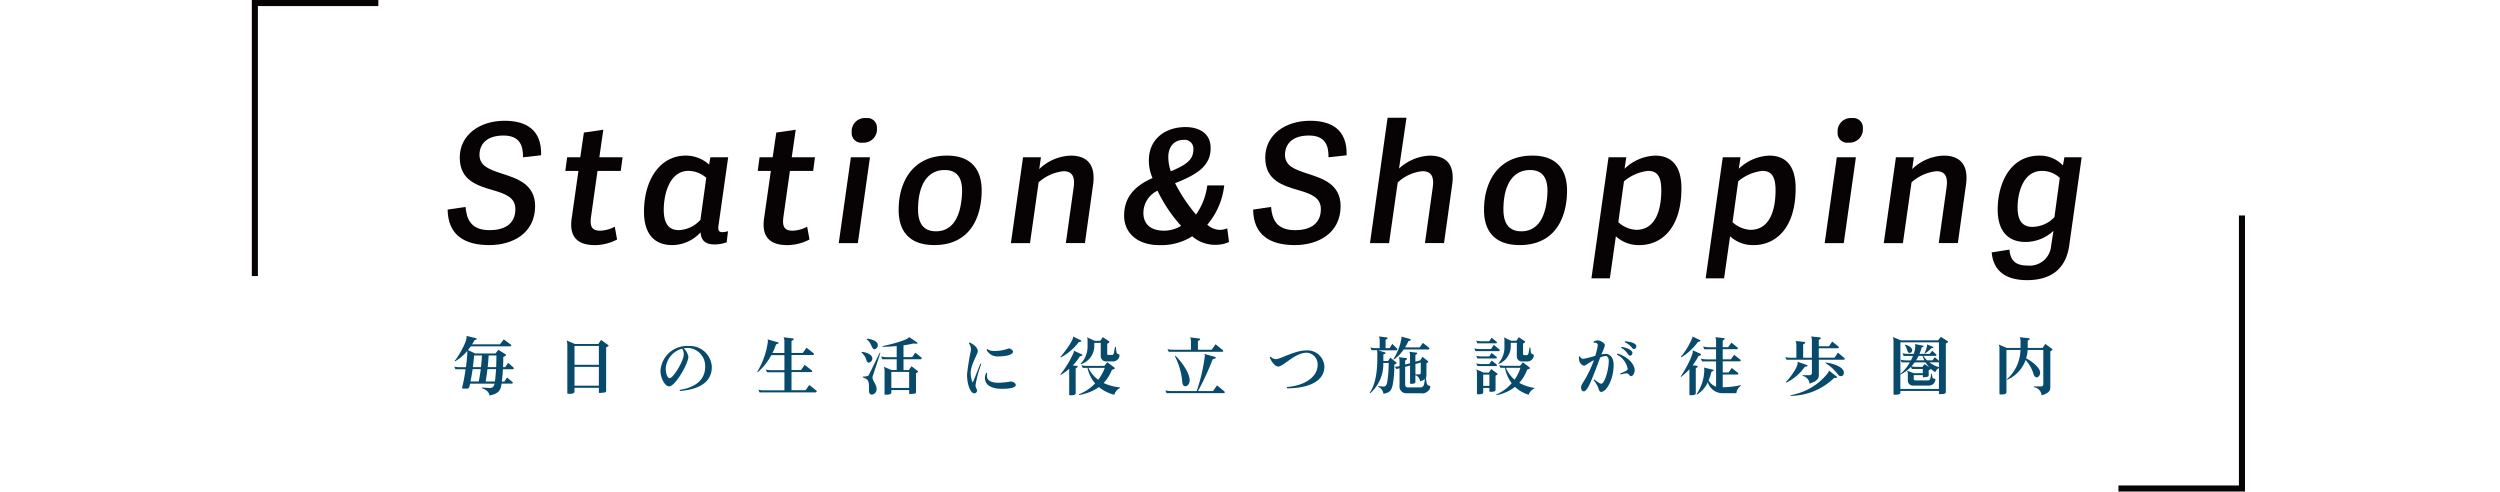 <svg xmlns="http://www.w3.org/2000/svg" width="412" height="81" viewBox="0 0 412 81">
  <g id="session02_Title_sp" transform="translate(-2602 -3977.029)">
    <g id="session02_Title_sp-2" data-name="session02_Title_sp" transform="translate(2644 3977.529)">
      <path id="パス_3640" data-name="パス 3640" d="M347.292,2469.02h-1.668c-.042.735-.105,1.426-.178,2.034h.409l.451-.67.891.744a.116.116,0,0,1,.042.095c0,.084-.052.168-.127.168H345.4c-.146,1.322-.7,1.668-1.982,1.962-.126-.61-.472-.913-1.29-1.228l.022-.1c.262.031,1.164.084,1.29.084h.032c.4,0,.661-.189.776-.714H340.2c-.052.263-.074.818-.441.818h-.744a.119.119,0,0,1-.116-.125v-.032a28.679,28.679,0,0,0,.567-3.031H337.8l-.2-.44a3.739,3.739,0,0,0,.965.1h.954a21.957,21.957,0,0,0,.231-2.255,2.735,2.735,0,0,0-.021-.42,7.42,7.42,0,0,1-2,1.72l-.063-.084c.577-.66,1.972-3.042,1.972-3.912a1.322,1.322,0,0,0-.021-.21l1.615.389a.1.1,0,0,1,.084.1.109.109,0,0,1-.074.1l-.3.125a7.479,7.479,0,0,1-.4.672h4.594l.629-.808,1.175.871a.129.129,0,0,1,.042.115c0,.074-.042.158-.126.158h-6.534c-.147.209-.3.419-.462.618l1.2.556H344.4l.461-.6,1.2.724a.15.15,0,0,1,.063.126.152.152,0,0,1-.074.136l-.367.2c0,.555-.011,1.123-.042,1.668H346l.483-.714.891.787a.12.12,0,0,1,.042.1c0,.073-.052.156-.126.156m-6.661,0c-.1.7-.22,1.395-.356,2.034h1.363c.136-.608.241-1.321.335-2.034Zm.242-2.256c-.042.619-.116,1.27-.2,1.92h1.332c.084-.693.136-1.363.157-1.92Zm2.2,2.256c-.084.735-.189,1.459-.294,2.034H344.3c.084-.575.147-1.269.189-2.034Zm.2-2.256c-.031.546-.084,1.228-.157,1.92h1.395c.021-.609.042-1.258.042-1.92Z" transform="translate(-304.741 -2408.669)" fill="#074a6c"/>
      <path id="パス_3641" data-name="パス 3641" d="M376.936,2465.743l-.336.168v7.164a.271.271,0,0,1-.22.273c-.063.01-.808.084-.84.084a.13.13,0,0,1-.136-.126v-.734h-4.017v.619c0,.346-.493.377-.829.377h-.22a.124.124,0,0,1-.136-.126v-8a1.864,1.864,0,0,0-.126-.672l1.384.587h3.85l.451-.671,1.185.849a.13.13,0,0,1,.052.1.115.115,0,0,1-.063.1m-1.532-.052h-4.017v3.1H375.4Zm0,3.44h-4.017v3.1H375.4Z" transform="translate(-318.707 -2409.168)" fill="#074a6c"/>
      <path id="パス_3642" data-name="パス 3642" d="M400.466,2473.855l-.084-.178c2.507-.367,4.216-1.594,4.216-3.818a2.984,2.984,0,0,0-2.8-3.094,3.373,3.373,0,0,0-.735.073,2.459,2.459,0,0,1,.766,1.364c0,1.154-2.171,4.9-3.157,4.9-.745,0-1.437-1.437-1.437-2.538a4.355,4.355,0,0,1,4.6-4.112,3.617,3.617,0,0,1,3.86,3.472c0,2.151-1.6,3.64-5.234,3.934m.608-6.052a1.826,1.826,0,0,0-.251-.913,3.587,3.587,0,0,0-2.717,3.272c0,1.059.409,1.594.6,1.594.682,0,2.371-2.947,2.371-3.891Z" transform="translate(-330.386 -2409.927)" fill="#074a6c"/>
      <path id="パス_3643" data-name="パス 3643" d="M434.883,2473.02h-9.3l-.2-.451a3.585,3.585,0,0,0,.944.115h3.357V2469.7h-2.864l-.21-.44a4.191,4.191,0,0,0,.955.1h2.119v-2.486H427.53a10.213,10.213,0,0,1-2.234,2.822l-.094-.074a12.75,12.75,0,0,0,1.762-5.024.636.636,0,0,0-.073-.325l1.762.5a.121.121,0,0,1,.084.1.125.125,0,0,1-.074.1l-.356.137a9.635,9.635,0,0,1-.6,1.415h1.972v-1.919a1.665,1.665,0,0,0-.126-.671l1.552.189a.125.125,0,0,1,.116.125.144.144,0,0,1-.053.1l-.314.2v1.971h1.856l.618-.87,1.175.934a.122.122,0,0,1,.042.1c0,.084-.052.167-.126.167h-3.566v2.486h1.562l.609-.86,1.185.934a.167.167,0,0,1,.052.115.141.141,0,0,1-.136.147h-3.272v2.989h2.317l.609-.86,1.185.934a.121.121,0,0,1,.042.1c0,.073-.052.157-.126.157" transform="translate(-342.412 -2408.852)" fill="#074a6c"/>
      <path id="パス_3644" data-name="パス 3644" d="M456.578,2468.071c-.189,0-.315-.073-.43-.44a2.477,2.477,0,0,0-.808-1.227l.052-.115c.923.115,1.731.493,1.741,1.09a.7.7,0,0,1-.556.693m.619,2.235a.561.561,0,0,0-.031.22c0,.524.671,1.165.671,1.878v.021a.894.894,0,0,1-.755.923c-.315,0-.5-.22-.5-.66v-.567c0-.944-.083-1.311-1.017-1.615v-.136c.693-.01.913-.094,1-.272l1.793-3.661.1.053Zm.325-4.448h-.053c-.472,0-.44-1.08-1.3-1.636l.052-.1c1.007.095,1.815.472,1.815,1.049v.021a.663.663,0,0,1-.514.671m7.625,1.658h-2.874v1.772h.881l.441-.629,1.017.787a.132.132,0,0,1,0,.21l-.283.167v3.094a.246.246,0,0,1-.221.262l-.808.073c-.063,0-.094-.053-.094-.115v-.546h-2.937V2473c0,.325-.493.357-.818.357h-.178a.116.116,0,0,1-.126-.126v-3.807a1.874,1.874,0,0,0-.115-.671l1.237.535h.881v-1.772h-2.37l-.21-.462a3.737,3.737,0,0,0,.954.126h1.626v-1.835c-.839.073-1.668.115-2.339.125l-.031-.105c.619-.125,4.143-.923,4.416-1.51l1.322.892a.116.116,0,0,1,.052.1.113.113,0,0,1-.126.115l-.546-.042a15.334,15.334,0,0,1-1.626.3v1.951h1.437l.5-.745,1.017.808a.122.122,0,0,1,.042.1c0,.085-.052.169-.126.169m-1.94,2.107h-2.937v2.633h2.937Z" transform="translate(-355.373 -2408.812)" fill="#074a6c"/>
      <path id="パス_3645" data-name="パス 3645" d="M487.262,2472.5c0,.367.262.618.262.839a.463.463,0,0,1-.5.462c-.483,0-1.154-1.206-1.154-3.095v-.031a37.457,37.457,0,0,1,.65-4.007,1.864,1.864,0,0,0-.357-1.133l.105-.115c.913.388,1.374,1.007,1.374,1.437,0,.482-1.185,2.244-1.175,3.64a3.9,3.9,0,0,0,.325,1.531c.325-.63.881-2.192,1.29-3.136l.136.084a16.949,16.949,0,0,0-.954,3.524m4.29.566c-1.143,0-2.738-.346-2.738-1.793a2.255,2.255,0,0,1,.21-.85l.157.042c-.01.115-.021.241-.021.367s.01.252.021.388c.084.335.483.839,1.8.839a11.275,11.275,0,0,0,2.056-.2c.472,0,.861.326.861.566,0,.336-.556.64-2.35.64m-.713-5.339a2,2,0,0,1-1.752-1.081l.136-.136a1.73,1.73,0,0,0,1.049.315h.052a6.685,6.685,0,0,0,2.423-.419c.241,0,.692.262.692.545,0,.441-.913.776-2.6.776" transform="translate(-368.499 -2409.485)" fill="#074a6c"/>
      <path id="パス_3646" data-name="パス 3646" d="M516.415,2466.876l-.346.094a8.421,8.421,0,0,1-1.164,1.5l.7.084a.123.123,0,0,1,.1.116.1.1,0,0,1-.042.094l-.283.2v4.081c0,.314-.451.346-.766.346h-.178a.119.119,0,0,1-.126-.116v-4.248a9.233,9.233,0,0,1-1.395,1.017l-.063-.084a16.1,16.1,0,0,0,2.2-3.619l.031-.3,1.342.629a.116.116,0,0,1,.063.1.121.121,0,0,1-.084.1m-.178-2.318-.346.084a8.935,8.935,0,0,1-2.948,2.517l-.063-.094c.43-.461,2.087-2.633,2.087-3.251,0-.042-.011-.073-.011-.105l1.3.64a.112.112,0,0,1-.021.21m5.517,8.758a6.58,6.58,0,0,1-2.528-1.27,7.832,7.832,0,0,1-3.272,1.3l-.042-.115a7.207,7.207,0,0,0,2.685-1.8,5.774,5.774,0,0,1-1.258-2.549h-.787l-.2-.43a3.62,3.62,0,0,0,.955.094h2.821l.482-.588,1.154.86a.186.186,0,0,1,.063.136.141.141,0,0,1-.1.136l-.357.105a6.939,6.939,0,0,1-1.374,2.181,8.324,8.324,0,0,0,2.706.724v.095a1.773,1.773,0,0,0-.944,1.122m-.22-5.5H520.4a.867.867,0,0,1-.891-.9v-2.161h-1.06v.524a3.158,3.158,0,0,1-2.192,2.99l-.063-.084a3.973,3.973,0,0,0,1.143-2.884v-1.018a.738.738,0,0,0-.115-.461l1.29.6h.913l.43-.608,1.017.671a.169.169,0,0,1-.021.262l-.273.156v1.647c0,.136.063.2.21.2h.588c.157,0,.262-.147.315-.4l.178-.944H522l.094.839c.052.472.514.262.514.587a1.076,1.076,0,0,1-1.07.986m-4.059,1.06a4.978,4.978,0,0,0,1.615,1.961,7.455,7.455,0,0,0,1.08-1.961Z" transform="translate(-380.107 -2408.749)" fill="#074a6c"/>
      <path id="パス_3647" data-name="パス 3647" d="M552.871,2473.144H543.4l-.2-.441a4.165,4.165,0,0,0,.954.105h4.217a29.273,29.273,0,0,0,1.342-5.79.593.593,0,0,0-.084-.336l1.783.5a.143.143,0,0,1,.1.125.131.131,0,0,1-.094.126l-.419.146a42.846,42.846,0,0,1-2.413,5.224h2.475l.661-.933,1.216,1a.167.167,0,0,1,.052.115.144.144,0,0,1-.126.157m-.23-6.807h-8.874l-.2-.44a3.577,3.577,0,0,0,.944.1h2.916v-1.374a1.805,1.805,0,0,0-.126-.66l1.542.189a.124.124,0,0,1,.1.125.128.128,0,0,1-.042.094l-.325.209V2466h2.266l.639-.9,1.228.975a.121.121,0,0,1,.042.1c0,.073-.042.157-.115.157m-6.147,5.685c-.241,0-.462-.2-.5-.818a11.032,11.032,0,0,0-1.2-4.112l.1-.084c.881.86,2.328,2.726,2.328,4.038,0,.619-.378.975-.734.975" transform="translate(-393.154 -2408.86)" fill="#074a6c"/>
      <path id="パス_3648" data-name="パス 3648" d="M576.251,2473.972l-.073-.22c2.549-.147,5.1-1.437,5.1-3.661a1.92,1.92,0,0,0-1.762-1.992c-2.035,0-3.839,2.276-4.741,2.276-.441,0-1.007-.586-1.395-1.5l.157-.137a1.147,1.147,0,0,0,.87.42c.766,0,3.063-1.437,5.035-1.437a2.78,2.78,0,0,1,2.947,2.705c0,2-1.94,3.524-6.136,3.546" transform="translate(-406.131 -2410.474)" fill="#074a6c"/>
      <path id="パス_3649" data-name="パス 3649" d="M606.71,2465.992h-3.062l1.175.336a.136.136,0,0,1,.084.125.109.109,0,0,1-.074.1l-.293.115v1.08h.766l.377-.545.986.776a.129.129,0,0,1,.052.1.115.115,0,0,1-.063.1l-.315.178a17.4,17.4,0,0,1-.273,3.377c-.231.881-.409,1.186-1.51,1.427a1.56,1.56,0,0,0-.9-1.2l.032-.094c.157.031.734.094.839.094h.042c.325,0,.493-.22.588-.671a17.862,17.862,0,0,0,.251-3.22h-.881a6.419,6.419,0,0,1-2.161,5l-.084-.063c.723-1.09,1.258-2.779,1.258-5.7v-.975a.822.822,0,0,0-.073-.367H602.6l-.21-.441a3.744,3.744,0,0,0,.966.105h.576v-1.3a1.276,1.276,0,0,0-.136-.629l1.332.167a.114.114,0,0,1,.052.21l-.272.178v1.375h.661l.441-.7.787.776a.121.121,0,0,1,.042.1c0,.073-.052.157-.126.157m5.286-.116h-4.112a6.892,6.892,0,0,1-1.605,1.668l-.084-.073a9.364,9.364,0,0,0,1.332-3.472.679.679,0,0,0-.052-.252l1.479.409a.12.12,0,0,1,.095.115.126.126,0,0,1-.074.125l-.325.126a6.765,6.765,0,0,1-.545,1.017h2.423l.524-.745,1.028.808a.121.121,0,0,1,.042.1c0,.084-.052.167-.125.167m-1.017,7.227h-2.622a1.105,1.105,0,0,1-1.154-1.258v-2.864l-.493.137-.315-.378a4.084,4.084,0,0,0,.808-.116v-.8a1.869,1.869,0,0,0-.116-.671l1.248.157a.122.122,0,0,1,.053.22l-.262.189v.65l.807-.221v-1.217a1.671,1.671,0,0,0-.115-.671l1.186.147a.121.121,0,0,1,.063.22l-.252.168v1.1l.787-.21.388-.587.9.713a.116.116,0,0,1,.042.095.1.1,0,0,1-.052.094l-.242.146V2470a1.041,1.041,0,0,1-.1.535l.147.9c.031.2.189.335.462.4a.166.166,0,0,1,.125.168c0,.566-.765,1.1-1.29,1.1m-.4-1.992a1.156,1.156,0,0,0-.766-1.028v1.122c0,.283-.419.3-.671.3h-.094a.11.11,0,0,1-.116-.115v-2.9l-.807.231v2.884c0,.3.125.493.42.493h2.119c.315,0,.535-.23.6-.619l.125-.755a2.331,2.331,0,0,1-.808.377m.116-3.1-.881.251v1.7h.629a.242.242,0,0,0,.252-.252Z" transform="translate(-418.562 -2408.756)" fill="#074a6c"/>
      <path id="パス_3650" data-name="パス 3650" d="M636.595,2466.206h-3.87l-.21-.462a3.2,3.2,0,0,0,.944.126h1.814l.462-.693.933.755a.17.17,0,0,1,.052.116c0,.073-.052.157-.126.157m-.472-1.28H633.05l-.22-.44a3.993,3.993,0,0,0,.829.1h1.321l.4-.578.818.651a.144.144,0,0,1,.052.1.143.143,0,0,1-.126.156m-.011,2.507H633.05l-.21-.44a3.23,3.23,0,0,0,.818.1h1.332l.388-.566.818.639a.124.124,0,0,1,.042.105c0,.073-.053.157-.127.157m.011,1.259H633.05l-.21-.452a2.91,2.91,0,0,0,.818.116h1.332l.4-.577.818.64a.167.167,0,0,1,.052.116.15.15,0,0,1-.136.157m.179,1.416-.273.168v2.318c0,.314-.482.335-.776.335h-.126a.113.113,0,0,1-.116-.125v-.514h-1.017v.724c0,.294-.388.325-.693.325h-.21a.112.112,0,0,1-.126-.115v-3.314a1.881,1.881,0,0,0-.115-.671l1.227.524h.839l.4-.587.986.734a.129.129,0,0,1,.052.1.126.126,0,0,1-.052.094m-1.29-.01h-1.017v1.856h1.017Zm6.471,3.314a5.424,5.424,0,0,1-2.254-1.29,6.958,6.958,0,0,1-3.062,1.363l-.042-.1a6.867,6.867,0,0,0,2.559-1.867,5.956,5.956,0,0,1-1.1-2.538h-.755l-.2-.43a3.96,3.96,0,0,0,.934.094h2.507l.473-.567,1.07.819a.185.185,0,0,1,.063.136.131.131,0,0,1-.095.125l-.346.126a6.726,6.726,0,0,1-1.3,2.181,7.606,7.606,0,0,0,2.486.828v.094a1.712,1.712,0,0,0-.935,1.028m-.135-5.485h-1a.808.808,0,0,1-.817-.829v-2.244h-1v.535a3.129,3.129,0,0,1-2,2.958l-.063-.073a4,4,0,0,0,1.017-2.885v-.965a.777.777,0,0,0-.115-.472l1.227.567h.86l.409-.588.965.661a.12.12,0,0,1,.063.115.148.148,0,0,1-.074.126l-.262.147v1.7c0,.136.052.21.189.21h.43c.136,0,.252-.136.294-.378l.157-.891h.126l.084.776c.042.4.493.272.493.535a1.06,1.06,0,0,1-.985,1m-3.609,1.049a5.161,5.161,0,0,0,1.416,1.95,6.677,6.677,0,0,0,.965-1.95Z" transform="translate(-431.561 -2408.844)" fill="#074a6c"/>
      <path id="パス_3651" data-name="パス 3651" d="M666.444,2473.308c-.263,0-.336-.262-.472-.67a4.616,4.616,0,0,0-.756-1.259l.084-.136c.409.3.859.713,1.185.713.5,0,1.217-2.2,1.217-3.787,0-.461-.231-.776-.5-.776a2.866,2.866,0,0,0-.913.242c-.557,1.5-1.3,3.493-1.805,4.552-.3.65-.681,1.038-.859,1.038-.346,0-.493-.367-.493-.7,0-.357.5-.954.986-1.888a21.238,21.238,0,0,0,1.143-2.559c-.932.472-1.437.912-1.594.912-.325,0-.724-.42-.818-.776a2.982,2.982,0,0,1-.062-.608c0-.126.01-.168.168-.168a.584.584,0,0,0,.535.419h.021a14.982,14.982,0,0,0,1.973-.5,11.648,11.648,0,0,0,.419-1.794.457.457,0,0,0-.367-.357h-.325v-.178a1.362,1.362,0,0,1,.65-.21c.526,0,1.207.492,1.207.818a8.517,8.517,0,0,1-.588,1.49,3.754,3.754,0,0,1,.713-.084c.693.01,1.311.587,1.311,1.815,0,2.443-1.206,4.457-2.055,4.457m4.888-2.6c-.2,0-.325-.461-.682-.461a3.069,3.069,0,0,0-.986.2l-.083-.188c.891-.336,1.237-.514,1.237-.755a3.42,3.42,0,0,0-1.783-2.359l.1-.168c1.835.566,2.832,1.835,2.832,2.768v.021c0,.315-.221.944-.629.944m-.126-3.377h-.01c-.389,0-.326-.65-1.458-1.3l.073-.157c1.028.189,1.783.6,1.783,1v.01a.455.455,0,0,1-.388.451m.65-1.091c-.356,0-.315-.566-1.553-1.143l.073-.146c1.1.094,1.857.409,1.857.808v.021c0,.2-.157.461-.378.461" transform="translate(-444.578 -2409.223)" fill="#074a6c"/>
      <path id="パス_3652" data-name="パス 3652" d="M695.5,2466.794l-.346.1a10.239,10.239,0,0,1-.975,1.542l.734.094a.113.113,0,0,1,.095.116.115.115,0,0,1-.042.094l-.272.2v4.1c0,.3-.462.335-.755.335h-.178a.11.11,0,0,1-.116-.115v-4.175a10.348,10.348,0,0,1-1.374,1.27l-.063-.084c.5-.651,2-3.335,2-4.155a.6.6,0,0,0-.021-.156l1.322.607a.116.116,0,0,1,.063.105.122.122,0,0,1-.074.115m-.126-2.287-.326.1a9.522,9.522,0,0,1-2.737,2.527l-.074-.084a12.127,12.127,0,0,0,1.919-3.21.611.611,0,0,0-.021-.147l1.259.6a.117.117,0,0,1,.063.1.123.123,0,0,1-.084.116m6.01,8.538h-2.328a2.512,2.512,0,0,1-2.371-1.815,4.665,4.665,0,0,1-1.794,2.045l-.073-.073a7.271,7.271,0,0,0,1.28-3.985,1.028,1.028,0,0,0-.063-.4l1.51.357a.09.09,0,0,1,.084.094.109.109,0,0,1-.052.106l-.3.136a10.86,10.86,0,0,1-.462,1.437,2.292,2.292,0,0,0,1.227,1.017V2467.8h-2.3l-.21-.451a4.117,4.117,0,0,0,.944.115h1.563V2465.8H696.1l-.21-.461a3.6,3.6,0,0,0,.944.125h1.206v-1a1.818,1.818,0,0,0-.115-.66l1.426.157a.133.133,0,0,1,.1.126.148.148,0,0,1-.052.1l-.262.167v1.1h.9l.524-.744,1.017.808a.168.168,0,0,1,.052.115c0,.074-.052.157-.126.157h-2.37v1.667h1.342l.535-.745,1.039.808a.15.15,0,0,1,.042.1c0,.084-.052.168-.125.168h-2.832v1.837h.965l.524-.746,1.039.818a.124.124,0,0,1,.042.106c0,.073-.052.156-.126.156h-2.444v2.1a14.032,14.032,0,0,0,2.958-.346l.042.094a1.719,1.719,0,0,0-.755,1.227" transform="translate(-457.229 -2408.74)" fill="#074a6c"/>
      <path id="パス_3653" data-name="パス 3653" d="M732.137,2467.528h-4.164v2.56c0,.586-.367,1-1.531,1.374a1.407,1.407,0,0,0-1.143-1.269v-.116h1.133a.386.386,0,0,0,.4-.4v-2.15h-4.185l-.21-.43a3.735,3.735,0,0,0,.965.095h.87v-2.088a1.667,1.667,0,0,0-.125-.671l1.468.156a.138.138,0,0,1,.1.137.1.1,0,0,1-.042.094l-.283.189v2.182h1.437v-2.842a1.62,1.62,0,0,0-.126-.662l1.489.158a.136.136,0,0,1,.1.137.1.1,0,0,1-.042.094l-.283.189v1.037h1.688l.524-.775,1.039.839a.151.151,0,0,1,.042.1c0,.083-.052.167-.126.167h-3.167v1.553h2.6l.556-.829,1.08.9a.122.122,0,0,1,.042.1c0,.073-.042.158-.115.158m-6.1,1.1-.377.084a7.859,7.859,0,0,1-3.052,2.6l-.073-.094c.566-.525,1.961-2.35,1.961-3.178a.805.805,0,0,0-.01-.167l1.562.544a.109.109,0,0,1,.073.105.12.12,0,0,1-.084.1m4.846,1.909-.367-.011a10.359,10.359,0,0,1-7.185,2.969l-.01-.116a9.922,9.922,0,0,0,6.178-3.681.751.751,0,0,0,.126-.4l1.321,1.038a.131.131,0,0,1,.042.094.114.114,0,0,1-.1.105m.766-.284c-.356,0-.5-.241-.692-.5a7.509,7.509,0,0,0-1.9-1.668l.042-.084c.756.073,3,.588,3,1.678,0,.367-.2.577-.451.577" transform="translate(-470.23 -2408.74)" fill="#074a6c"/>
      <path id="パス_3654" data-name="パス 3654" d="M762.573,2464.734l-.3.168v8c0,.3-.472.336-.786.336h-.22a.116.116,0,0,1-.126-.126v-.4h-6.356V2473c0,.3-.461.336-.787.336h-.22a.121.121,0,0,1-.126-.126V2464.5a1.871,1.871,0,0,0-.116-.671l1.333.546h6.125l.462-.577,1.122.724a.1.1,0,0,1,.052.1.115.115,0,0,1-.052.1m-1.437-.021h-6.356v5.213a7.2,7.2,0,0,0,1.553-1.9H755.01l-.22-.451a3.662,3.662,0,0,0,.954.115h.776a7.627,7.627,0,0,0,.336-.734h-1.542l-.2-.441a3.648,3.648,0,0,0,.955.1h.912a4.077,4.077,0,0,0,.263-1.269,1.329,1.329,0,0,0-.052-.346l1.342.273a.1.1,0,0,1,.084.095.108.108,0,0,1-.052.073l-.283.136a6.15,6.15,0,0,1-.357,1.038h1.7l.4-.514.661.6a.155.155,0,0,1,.042.115.123.123,0,0,1-.115.137h-2.025a3.552,3.552,0,0,0,.588.734h.881l.409-.524.671.608Zm0,4.248a1.146,1.146,0,0,0-.6.682,3.773,3.773,0,0,1-.744-.566.121.121,0,0,1-.063.094l-.283.147v.808a.283.283,0,0,1-.252.283l-.608.073a.118.118,0,0,1-.1-.126v-.231h-1.51v.587a.268.268,0,0,0,.294.284h2c.283,0,.43-.158.483-.473l.115-.629h.095l.094.546c.032.378.5.157.5.461a1.093,1.093,0,0,1-1.049.944H756.8a.82.82,0,0,1-.787-.871V2470a1.549,1.549,0,0,0-.116-.618l1.112.409h1.468v-.692h-1.8l-.157-.346a6.307,6.307,0,0,1-1.689,1.248l-.052-.052v2.433h6.356Zm-4.825-2.5h-.032c-.409,0-.377-.881-.786-1.291l.031-.073c.776.168,1.2.556,1.2.934a.428.428,0,0,1-.409.43m2.612,1.563h-1.794c-.168.22-.346.441-.535.65a3.743,3.743,0,0,0,.839.084h.965l.367-.451.776.514a5.056,5.056,0,0,1-.619-.8m-.493-1.07h-.65a7.375,7.375,0,0,1-.42.734h1.374a4.361,4.361,0,0,1-.3-.734m1.689-1.312-.252.053a6.545,6.545,0,0,1-1.08.891l-.063-.042a3.958,3.958,0,0,0,.451-1.363.385.385,0,0,0-.011-.116l.975.388a.106.106,0,0,1,.073.094.1.1,0,0,1-.094.094m1.017,2.37-1.573.011a4.322,4.322,0,0,0,1.573.776Z" transform="translate(-483.601 -2408.789)" fill="#074a6c"/>
      <path id="パス_3655" data-name="パス 3655" d="M792.967,2466.051l-.3.178v5.978c0,.515-.262.934-1.437,1.28a1.5,1.5,0,0,0-1.28-1.354v-.114h1.217a.343.343,0,0,0,.346-.347v-5.664h-2.58a6.007,6.007,0,0,1-.252,1.384c.713.346,2.307,1.437,2.307,2.381,0,.315-.21.744-.567.744-.241,0-.409-.167-.535-.586a5.911,5.911,0,0,0-1.29-2.265,5.64,5.64,0,0,1-3.032,3.262l-.052-.094a6.645,6.645,0,0,0,2.234-4.825h-2.307v6.965c0,.334-.473.367-.808.367h-.21a.127.127,0,0,1-.136-.137v-7.425a1.834,1.834,0,0,0-.115-.662l1.321.556h2.266v-1.1a1.606,1.606,0,0,0-.126-.66l1.521.157a.132.132,0,0,1,.115.126.143.143,0,0,1-.052.1l-.272.179v1.2H791.4l.441-.66,1.133.828a.123.123,0,0,1,.042.1.128.128,0,0,1-.052.106" transform="translate(-496.775 -2408.836)" fill="#074a6c"/>
      <path id="パス_3656" data-name="パス 3656" d="M279.951,2412.279v-44.995h20.355" transform="translate(-279.951 -2367.284)" fill="none" stroke="#070304" stroke-miterlimit="10" stroke-width="1"/>
      <path id="パス_3657" data-name="パス 3657" d="M839.135,2428.7v44.995H818.78" transform="translate(-511.66 -2393.694)" fill="none" stroke="#070304" stroke-miterlimit="10" stroke-width="1"/>
      <path id="パス_3658" data-name="パス 3658" d="M344.879,2403.758c-2.736,0-3.94,1.4-3.94,3.2,0,1.861,1.752,2.435,3.667,3.064,2.435.793,5.5,1.7,5.5,5.363,0,4.487-3.721,6.43-7.552,6.43-4.022,0-6.812-1.614-6.867-5.855l2.955-.438c.164,1.97.848,3.83,3.968,3.83,2.134,0,4.241-.793,4.241-3.474,0-1.916-1.642-2.517-3.612-3.092-2.6-.765-5.554-1.587-5.554-5.39,0-3.776,3.311-6.073,7.387-6.073,3.448,0,6.156,1.395,6.02,5.69l-2.982.329c.027-1.916-.52-3.585-3.229-3.585" transform="translate(-303.918 -2381.922)" fill="#070304"/>
      <path id="パス_3659" data-name="パス 3659" d="M374.588,2422.931c-2.9,0-4.241-1.4-3.831-4.349l1.122-7.881h-2.162l.3-2.244h2.161l.6-4.076,3.2-.465-.657,4.542h3.831l-.3,2.244h-3.83l-1.067,7.552c-.191,1.423,0,2.3,1.5,2.3a5.4,5.4,0,0,0,2.408-.657l.383,2.107a8.015,8.015,0,0,1-3.666.93" transform="translate(-318.552 -2383.036)" fill="#070304"/>
      <path id="パス_3660" data-name="パス 3660" d="M405.412,2424.016a3.336,3.336,0,0,0,.9-.164l-.219,1.833a5.893,5.893,0,0,1-1.97.356c-1.45,0-2.244-.574-2.326-2a6.409,6.409,0,0,1-4.678,2.107c-2.736,0-4.652-1.615-4.652-5.5,0-5.171,2.572-9.249,6.895-9.249a5.691,5.691,0,0,1,3.831,1.478l.219-1.2h2.927l-1.587,11.191c-.109.767-.027,1.149.657,1.149m-5.609-10.1c-3.119,0-4.077,3.831-4.077,6.4,0,2.38.9,3.365,2.49,3.365a5.033,5.033,0,0,0,3.557-1.7l.958-6.922a4.519,4.519,0,0,0-2.928-1.149" transform="translate(-328.337 -2386.256)" fill="#070304"/>
      <path id="パス_3661" data-name="パス 3661" d="M430.22,2422.931c-2.9,0-4.241-1.4-3.831-4.349l1.122-7.881H425.35l.3-2.244h2.161l.6-4.076,3.2-.465-.657,4.542h3.831l-.3,2.244h-3.83l-1.067,7.552c-.191,1.423,0,2.3,1.5,2.3a5.4,5.4,0,0,0,2.408-.657l.384,2.107a8.019,8.019,0,0,1-3.667.93" transform="translate(-342.476 -2383.036)" fill="#070304"/>
      <path id="パス_3662" data-name="パス 3662" d="M448.773,2421.157l2-14.146h3.146l-2,14.146Zm3.913-16.553a1.579,1.579,0,0,1-1.778-1.7,2.171,2.171,0,0,1,2.353-2.353,1.581,1.581,0,0,1,1.806,1.669,2.2,2.2,0,0,1-2.38,2.381" transform="translate(-352.548 -2381.591)" fill="#070304"/>
      <path id="パス_3663" data-name="パス 3663" d="M466.1,2420.377a12.923,12.923,0,0,1,.109-1.778c.6-4.269,3.229-7.2,7.853-7.2,4.241,0,5.718,2.572,5.718,5.745a13.743,13.743,0,0,1-.109,1.778c-.575,4.405-3.092,7.224-7.689,7.224-4.1,0-5.883-2.272-5.883-5.774m10.343-1.559a12.362,12.362,0,0,0,.109-1.641c0-2.326-1.012-3.393-2.873-3.393-2.189,0-3.886,1.477-4.3,4.953a15.271,15.271,0,0,0-.082,1.559c0,2.408,1.012,3.585,2.955,3.585,2.217,0,3.776-1.587,4.186-5.061" transform="translate(-360 -2386.257)" fill="#070304"/>
      <path id="パス_3664" data-name="パス 3664" d="M498.549,2425.823l2-14.146H503.5l-.274,1.915h.027a7.828,7.828,0,0,1,5.171-2.188c2.736,0,4.131,1.56,3.666,4.815l-1.341,9.6h-3.146l1.286-9.166c.274-1.888-.328-2.681-1.669-2.681a7.319,7.319,0,0,0-4.1,1.833l-1.423,10.015Z" transform="translate(-373.953 -2386.257)" fill="#070304"/>
      <path id="パス_3665" data-name="パス 3665" d="M539.685,2412.4a26.59,26.59,0,0,0,3.448,5.17,10.717,10.717,0,0,0,1.86-4.815h2.791a12.067,12.067,0,0,1-2.791,6.485,3.24,3.24,0,0,0,2.052.848,3.529,3.529,0,0,0,1.232-.246l.3,2.244a5.34,5.34,0,0,1-2.244.465,5.767,5.767,0,0,1-3.83-1.4,9.513,9.513,0,0,1-5.418,1.45c-3.693,0-5.8-2.08-5.8-4.843,0-2.927,1.587-4.843,4.679-6.211a7.105,7.105,0,0,1-.6-2.954c0-3.448,2.681-5.446,6.046-5.446,2.052,0,4.132.9,4.132,3.448,0,2.709-1.778,4.213-5.855,5.8m-5.225,4.9c0,1.752,1.094,2.929,3.447,2.929a5.515,5.515,0,0,0,2.764-.795,24.13,24.13,0,0,1-3.885-5.8,4.079,4.079,0,0,0-2.325,3.666m4.514-6.867c2.682-1.094,3.721-1.97,3.721-3.585a1.449,1.449,0,0,0-1.615-1.587c-1.4,0-2.517.958-2.517,2.846a7.077,7.077,0,0,0,.41,2.326" transform="translate(-388.03 -2382.706)" fill="#070304"/>
      <path id="パス_3666" data-name="パス 3666" d="M577.775,2403.758c-2.736,0-3.94,1.4-3.94,3.2,0,1.861,1.752,2.435,3.667,3.064,2.435.793,5.5,1.7,5.5,5.363,0,4.487-3.721,6.43-7.552,6.43-4.022,0-6.812-1.614-6.867-5.855l2.955-.438c.164,1.97.848,3.83,3.968,3.83,2.134,0,4.241-.793,4.241-3.474,0-1.916-1.642-2.517-3.612-3.092-2.6-.765-5.555-1.587-5.555-5.39,0-3.776,3.311-6.073,7.388-6.073,3.448,0,6.156,1.395,6.02,5.69l-2.982.329c.027-1.916-.52-3.585-3.229-3.585" transform="translate(-404.069 -2381.922)" fill="#070304"/>
      <path id="パス_3667" data-name="パス 3667" d="M602.373,2421.116l2.9-20.658h3.119l-1.231,8.373a7.937,7.937,0,0,1,5.007-2.134c2.9,0,4.213,1.56,3.748,4.815l-1.341,9.6H611.43l1.286-9.166c.274-1.943-.356-2.681-1.724-2.681a6.931,6.931,0,0,0-4.05,1.861l-1.423,9.987Z" transform="translate(-418.6 -2381.55)" fill="#070304"/>
      <path id="パス_3668" data-name="パス 3668" d="M635.348,2420.377a12.919,12.919,0,0,1,.109-1.778c.6-4.269,3.229-7.2,7.853-7.2,4.241,0,5.718,2.572,5.718,5.745a13.748,13.748,0,0,1-.109,1.778c-.575,4.405-3.092,7.224-7.689,7.224-4.1,0-5.883-2.272-5.883-5.774m10.343-1.559a12.357,12.357,0,0,0,.109-1.641c0-2.326-1.012-3.393-2.873-3.393-2.189,0-3.885,1.477-4.3,4.953a15.271,15.271,0,0,0-.082,1.559c0,2.408,1.012,3.585,2.955,3.585,2.217,0,3.776-1.587,4.187-5.061" transform="translate(-432.779 -2386.257)" fill="#070304"/>
      <path id="パス_3669" data-name="パス 3669" d="M676.883,2411.4c2.544,0,4.351,1.478,4.351,5.391,0,6.594-3.311,9.358-6.922,9.358a5.559,5.559,0,0,1-3.885-1.45l-.985,6.922H666.4l2.819-19.947h2.927l-.274,1.834.027.027a7.65,7.65,0,0,1,4.98-2.135m-1.149,2.518a7.4,7.4,0,0,0-3.967,1.724l-.931,6.731a4.727,4.727,0,0,0,2.955,1.259c3.174,0,4.131-3.256,4.131-6.513,0-2.3-.684-3.2-2.189-3.2" transform="translate(-446.134 -2386.256)" fill="#070304"/>
      <path id="パス_3670" data-name="パス 3670" d="M709.907,2411.4c2.544,0,4.351,1.478,4.351,5.391,0,6.594-3.311,9.358-6.922,9.358a5.56,5.56,0,0,1-3.886-1.45l-.985,6.922h-3.037l2.819-19.947h2.927l-.274,1.834.027.027a7.651,7.651,0,0,1,4.98-2.135m-1.149,2.518a7.4,7.4,0,0,0-3.967,1.724l-.931,6.731a4.727,4.727,0,0,0,2.955,1.259c3.174,0,4.131-3.256,4.131-6.513,0-2.3-.684-3.2-2.189-3.2" transform="translate(-460.335 -2386.256)" fill="#070304"/>
      <path id="パス_3671" data-name="パス 3671" d="M733.843,2421.157l2-14.146h3.146l-2,14.146Zm3.913-16.553a1.579,1.579,0,0,1-1.778-1.7,2.171,2.171,0,0,1,2.353-2.353,1.581,1.581,0,0,1,1.806,1.669,2.2,2.2,0,0,1-2.38,2.381" transform="translate(-475.135 -2381.591)" fill="#070304"/>
      <path id="パス_3672" data-name="パス 3672" d="M750.932,2425.823l2-14.146h2.955l-.274,1.915h.027a7.827,7.827,0,0,1,5.171-2.188c2.736,0,4.131,1.56,3.666,4.815l-1.341,9.6h-3.146l1.286-9.166c.273-1.888-.328-2.681-1.67-2.681a7.318,7.318,0,0,0-4.1,1.833l-1.423,10.015Z" transform="translate(-482.484 -2386.257)" fill="#070304"/>
      <path id="パス_3673" data-name="パス 3673" d="M782.131,2427.355l2.928-.465c.136,1.532.739,2.626,2.955,2.626a3.538,3.538,0,0,0,3.913-3.256l.383-2.463a6.73,6.73,0,0,1-4.624,1.833c-2.681,0-4.569-1.587-4.569-5.363,0-3.94,1.833-8.865,6.894-8.865a5.194,5.194,0,0,1,3.858,1.615l.246-1.341h2.846l-2.052,14.529c-.547,3.94-3.092,5.719-6.95,5.719-3.42,0-5.554-1.45-5.828-4.569m10.343-5.828.875-6.457a4.2,4.2,0,0,0-2.928-1.149c-3.064,0-4.022,3.5-4.022,6.047,0,2.216.875,3.174,2.407,3.174a5,5,0,0,0,3.667-1.615" transform="translate(-495.9 -2386.256)" fill="#070304"/>
    </g>
    <rect id="長方形_806" data-name="長方形 806" width="412" height="40" transform="translate(2602 3983)" fill="none"/>
  </g>
</svg>
